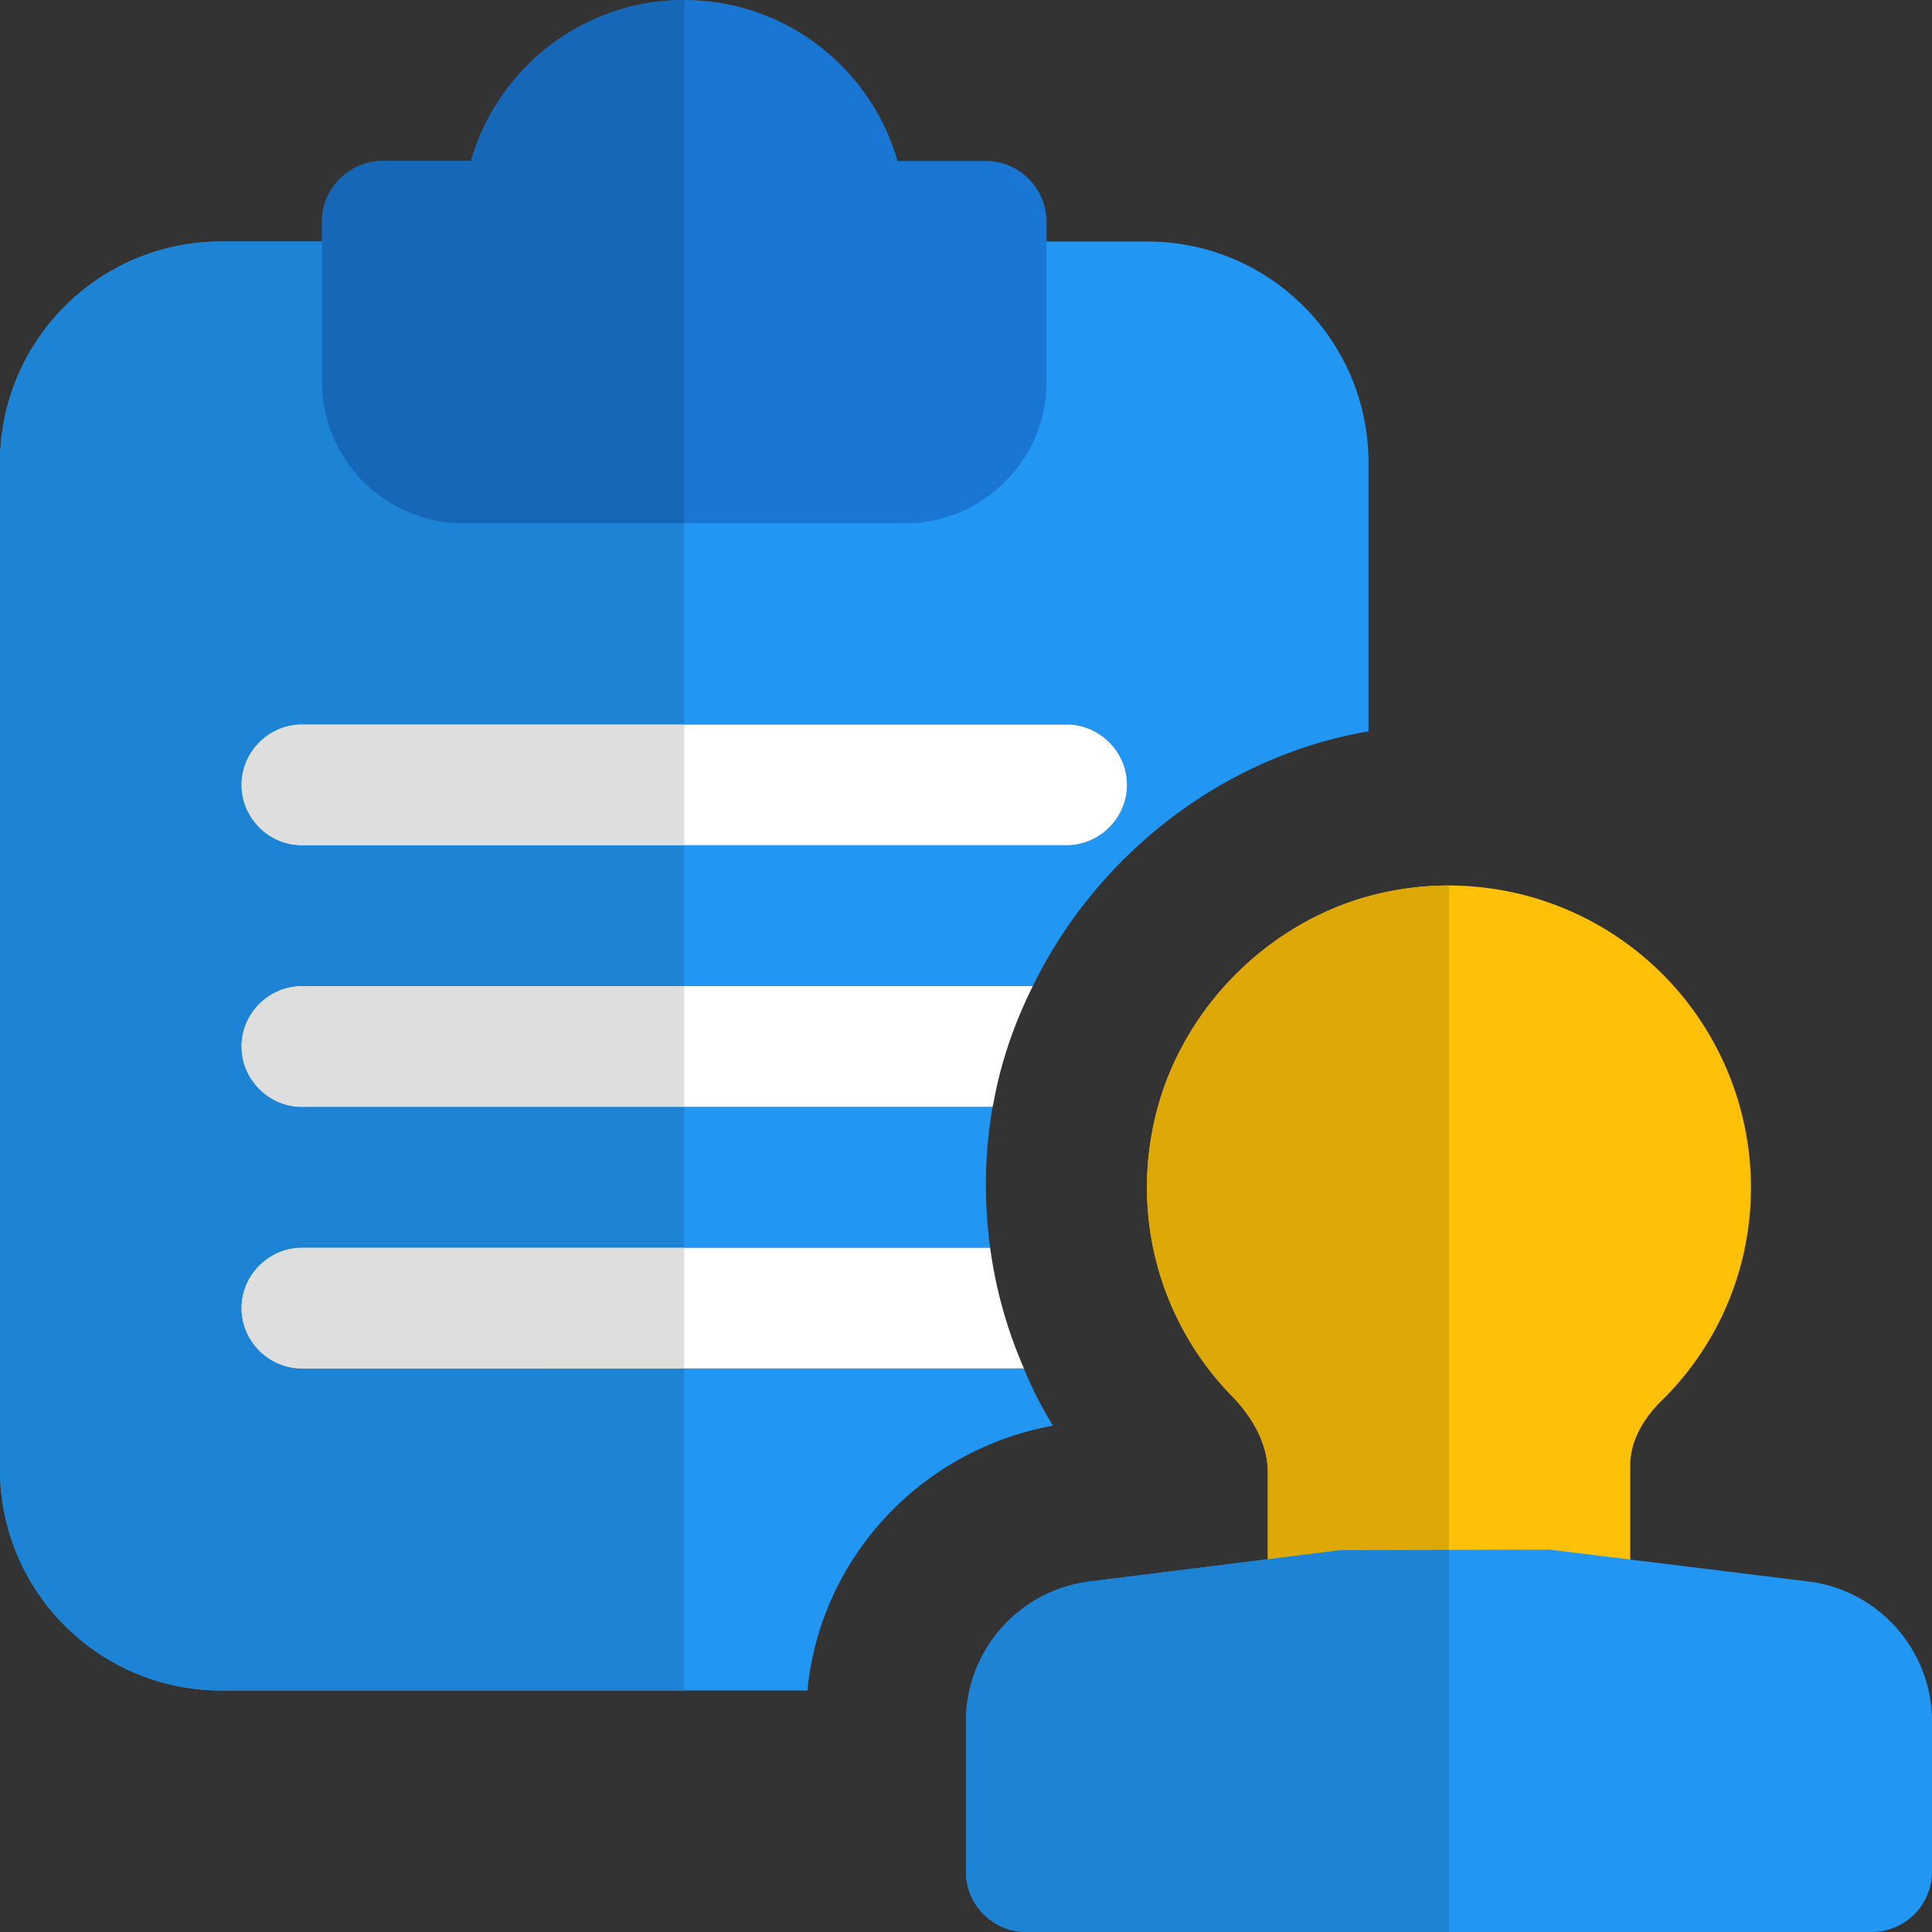 <svg xmlns="http://www.w3.org/2000/svg" version="1.1" xmlns:xlink="http://www.w3.org/1999/xlink" xmlns:svgjs="http://svgjs.com/svgjs" width="512" height="512" x="0" y="0" viewBox="0 0 24 24" style="enable-background:new 0 0 512 512" xml:space="preserve"><rect x="0" y="0" width="24" height="24" fill="#333333" stroke="none"/><g><path fill="#2196f3" d="M14.25 3H2.75C1.23 3 0 4.23 0 5.75v12.5C0 19.77 1.23 21 2.75 21h7.28c.16-1.65 1.41-2.99 3.05-3.29-.14-.229-.26-.46-.36-.71H3.75c-.41 0-.75-.34-.75-.75s.34-.75.75-.75h8.55a5.75 5.75 0 0 1 .03-1.75H3.75c-.41 0-.75-.34-.75-.75s.34-.75.75-.75h9.08c.79-1.62 2.34-2.84 4.14-3.16H17V5.75C17 4.23 15.77 3 14.25 3zm-1 7.5h-9.5c-.41 0-.75-.34-.75-.75S3.34 9 3.75 9h9.5c.41 0 .75.34.75.75s-.34.75-.75.75z" data-original="#2196f3"></path><path fill="#1976d2" d="M12.25 2h-1.1C10.82.85 9.76 0 8.5 0S6.18.85 5.85 2h-1.1c-.41 0-.75.34-.75.75v2c0 .96.79 1.75 1.75 1.75h5.5c.96 0 1.75-.79 1.75-1.75v-2c0-.41-.34-.75-.75-.75z" data-original="#1976d2"></path><g fill="#fff"><path d="M14 9.75c0 .41-.34.75-.75.75h-9.5c-.41 0-.75-.34-.75-.75S3.34 9 3.75 9h9.5c.41 0 .75.34.75.75zM12.83 12.25c-.23.46-.4.95-.49 1.46l-.01.04H3.75c-.41 0-.75-.34-.75-.75s.34-.75.75-.75zM12.72 17H3.75c-.41 0-.75-.34-.75-.75s.34-.75.75-.75h8.55c.07.52.21 1.019.42 1.5z" fill="#ffffff" data-original="#ffffff"></path></g><path fill="#1d83d4" d="M4 3H2.75C1.23 3 0 4.23 0 5.75v12.5C0 19.77 1.23 21 2.75 21H8.5v-4H3.75c-.41 0-.75-.34-.75-.75s.34-.75.75-.75H8.5v-1.75H3.75c-.41 0-.75-.34-.75-.75s.34-.75.75-.75H8.5V10.5H3.75c-.41 0-.75-.34-.75-.75S3.34 9 3.75 9H8.5V6.5H5.75C4.79 6.5 4 5.71 4 4.75z" data-original="#1d83d4"></path><path fill="#1667b7" d="M8.5 0C7.24 0 6.18.85 5.85 2h-1.1c-.41 0-.75.34-.75.75v2c0 .96.79 1.75 1.75 1.75H8.5z" data-original="#1667b7"></path><path fill="#dedede" d="M8.5 9H3.75c-.41 0-.75.34-.75.75s.34.75.75.75H8.5zM8.5 12.25H3.75c-.41 0-.75.34-.75.75s.34.75.75.75H8.5zM8.5 15.5H3.75c-.41 0-.75.34-.75.75s.34.75.75.75H8.5z" data-original="#dedede"></path><path fill="#ffc107" d="M19.5 20.5h-3a.75.75 0 0 1-.75-.75v-1.456c0-.407-.242-.742-.445-.951a3.71 3.71 0 0 1-.993-3.278c.271-1.503 1.508-2.738 3.01-3.004a3.755 3.755 0 0 1 4.429 3.689 3.7 3.7 0 0 1-1.111 2.651c-.178.175-.389.457-.389.808v1.542a.752.752 0 0 1-.751.749z" data-original="#ffc107"></path><path fill="#2196f3" d="M23.25 24h-10.5a.75.75 0 0 1-.75-.75v-1.867c0-.881.659-1.627 1.533-1.736l3.123-.391 2.594-.006 3.217.396c.874.11 1.533.856 1.533 1.737v1.867a.75.75 0 0 1-.75.75z" data-original="#2196f3"></path><path fill="#dea806" d="M17.998 11c-.225 0-.451.02-.677.061-1.502.266-2.739 1.501-3.01 3.004a3.71 3.71 0 0 0 .993 3.278c.203.209.445.544.445.951v1.075l.906-.113L18 19.253V11h-.002z" data-original="#dea806"></path><path fill="#1d83d4" d="m18 19.253-1.344.003-.906.113-2.217.277A1.754 1.754 0 0 0 12 21.383v1.867c0 .414.336.75.75.75H18z" data-original="#1d83d4"></path></g></svg>